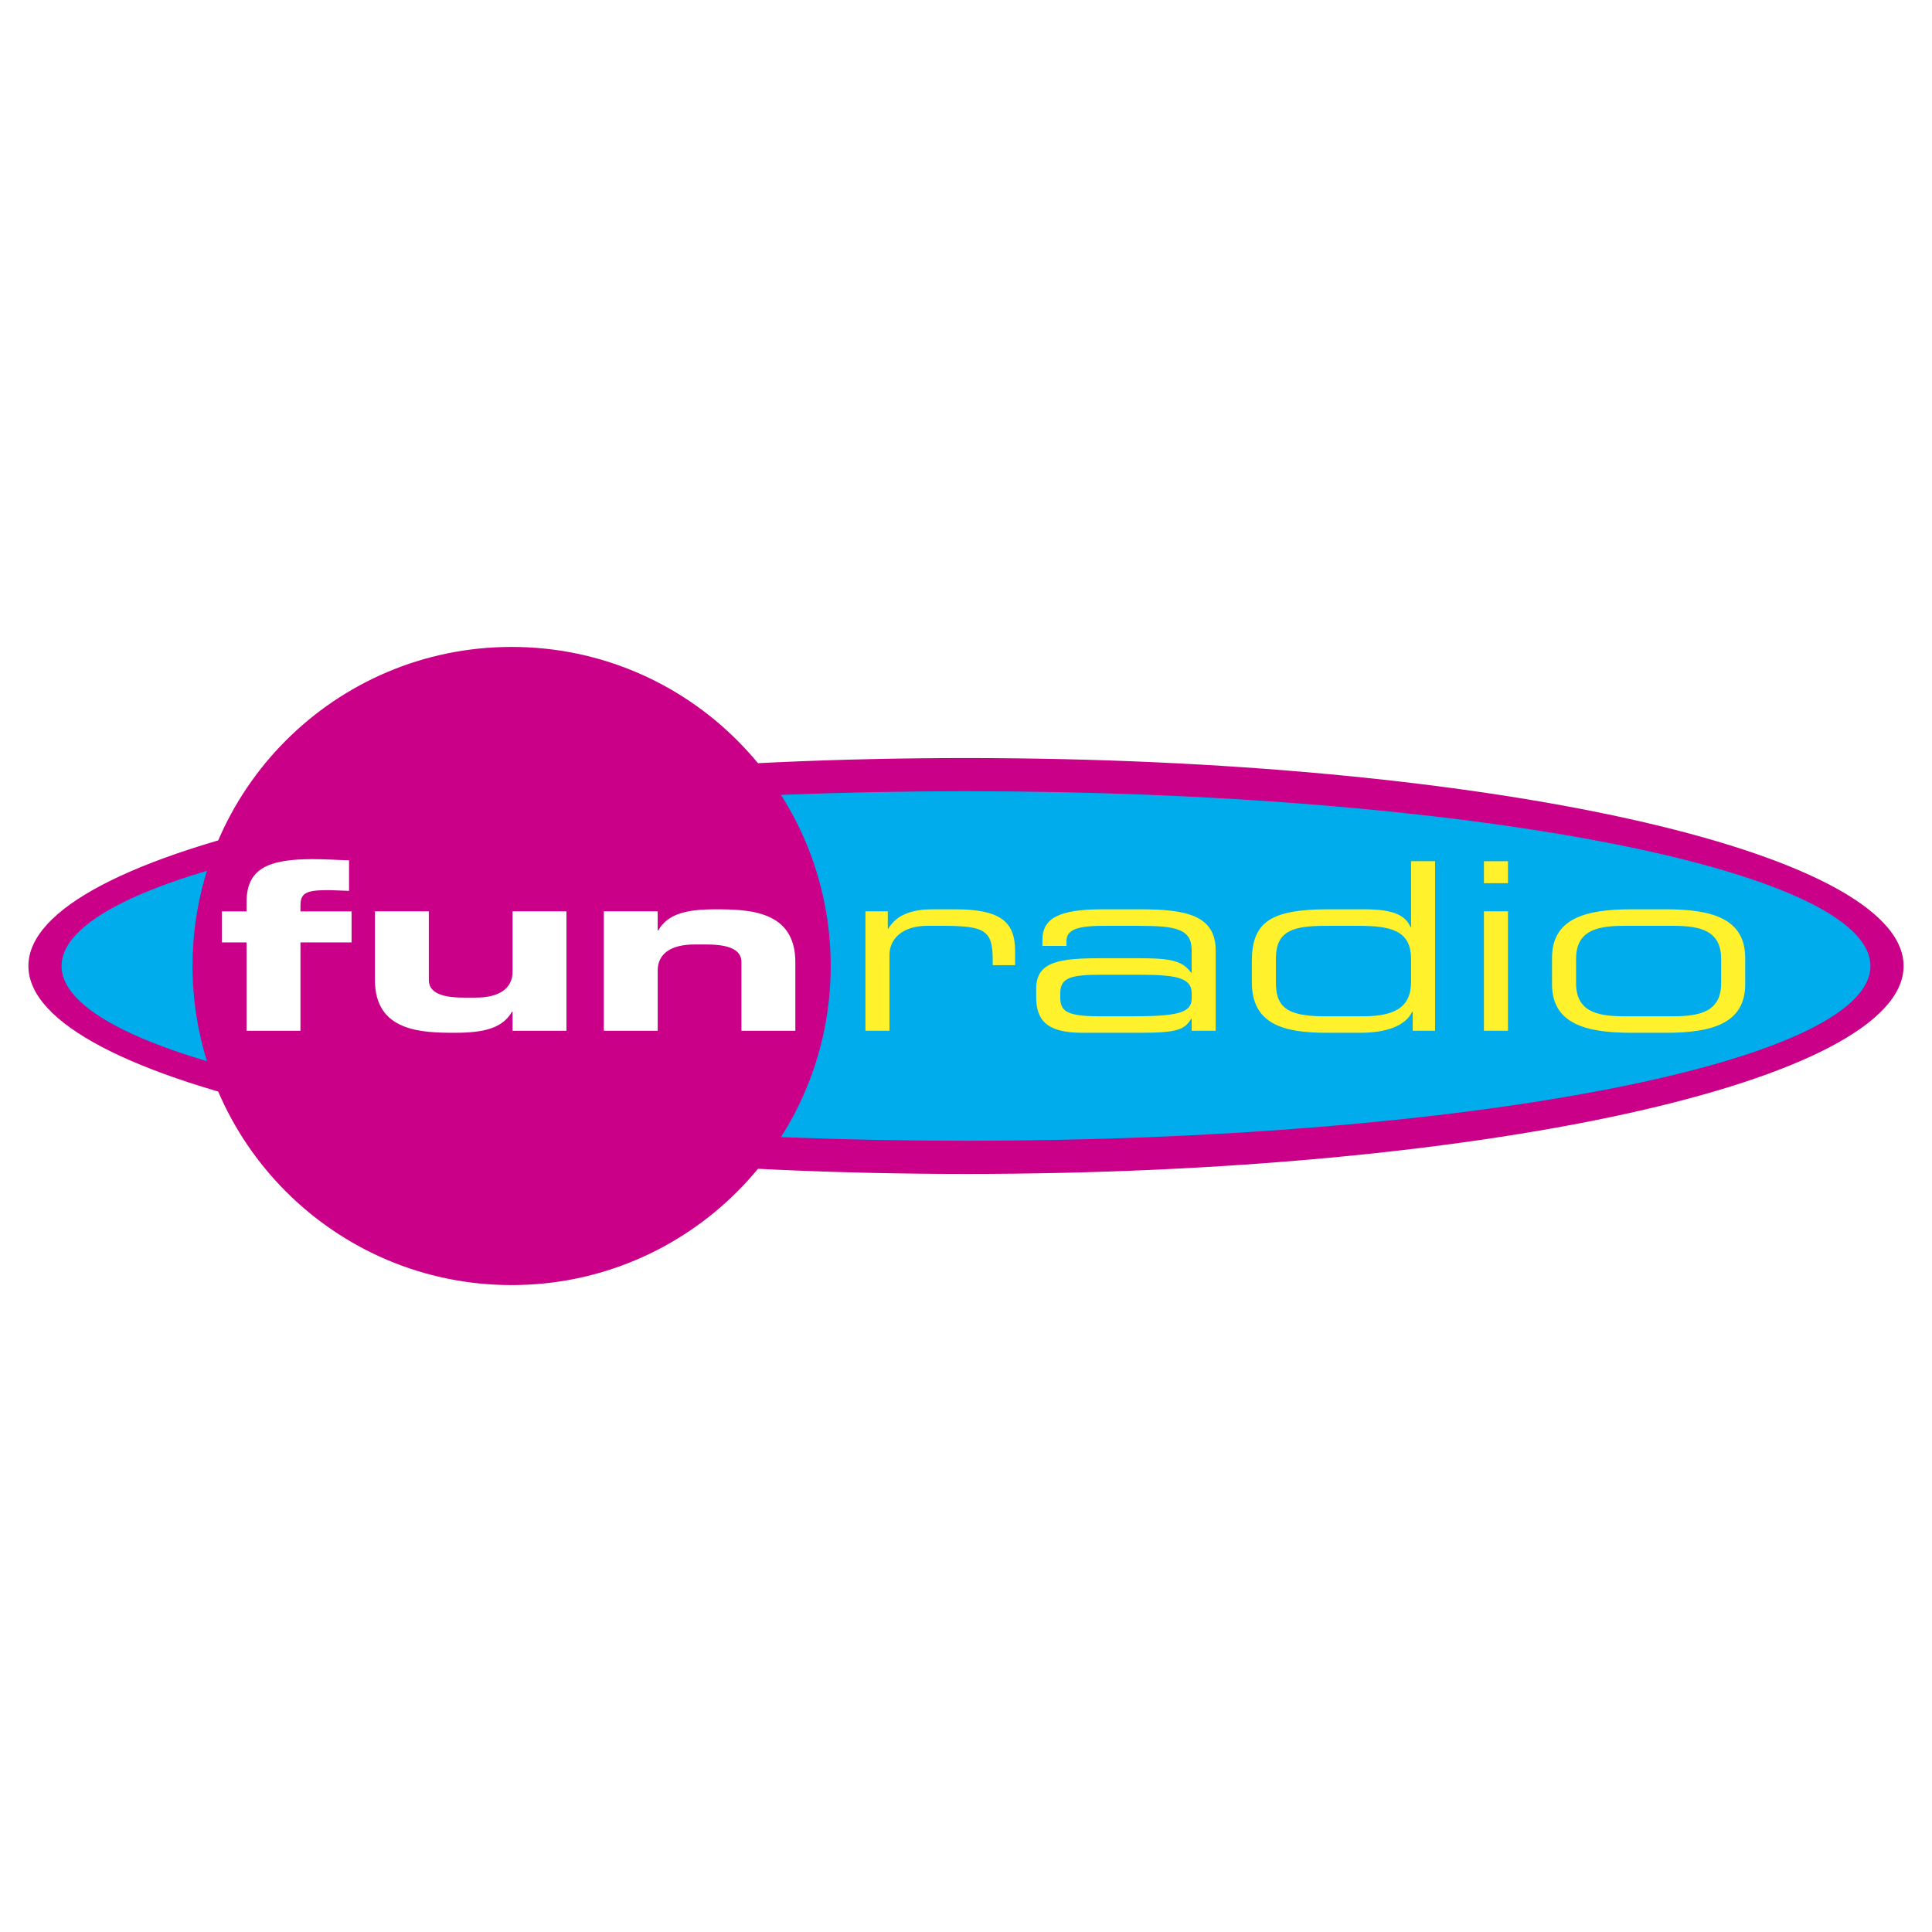 <svg xmlns="http://www.w3.org/2000/svg" width="2500" height="2500" viewBox="0 0 192.756 192.756"><path fill-rule="evenodd" clip-rule="evenodd" fill="#fff" d="M0 0h192.756v192.756H0V0z"/><path d="M96.378 117.059c51.625 0 93.479-9.258 93.479-20.681 0-11.422-41.854-20.681-93.479-20.681-51.626 0-93.479 9.259-93.479 20.681 0 11.423 41.853 20.681 93.479 20.681z" fill-rule="evenodd" clip-rule="evenodd" fill="#ca0088"/><path d="M96.378 116.994c25.809 0 49.174-2.314 66.084-6.055 16.885-3.736 27.33-8.885 27.33-14.562 0-5.676-10.445-10.825-27.33-14.561-16.91-3.742-40.275-6.056-66.084-6.056s-49.174 2.314-66.086 6.056C13.408 85.553 2.964 90.702 2.964 96.378c0 5.677 10.444 10.825 27.329 14.562 16.911 3.74 40.276 6.054 66.085 6.054zm0 .129c-25.817 0-49.193-2.314-66.114-6.059-16.947-3.75-27.43-8.941-27.43-14.687 0-5.746 10.483-10.937 27.43-14.687 16.921-3.744 40.296-6.059 66.114-6.059 25.817 0 49.192 2.315 66.114 6.059 16.947 3.75 27.43 8.941 27.43 14.687 0 5.745-10.482 10.937-27.43 14.687-16.922 3.745-40.297 6.059-66.114 6.059z" fill="#ca0088"/><path d="M96.378 113.75c49.797 0 90.17-7.777 90.17-17.372 0-9.594-40.373-17.372-90.17-17.372-49.799 0-90.17 7.778-90.17 17.372 0 9.595 40.371 17.372 90.17 17.372z" fill-rule="evenodd" clip-rule="evenodd" fill="#00acec"/><path d="M96.378 113.686c24.895 0 47.434-1.943 63.747-5.088 16.285-3.137 26.357-7.459 26.357-12.22 0-4.761-10.072-9.083-26.357-12.22-16.312-3.143-38.852-5.087-63.747-5.087-24.896 0-47.434 1.944-63.748 5.087-16.285 3.137-26.358 7.459-26.358 12.22 0 4.761 10.073 9.083 26.358 12.22 16.314 3.144 38.853 5.088 63.748 5.088zm0 .128c-24.903 0-47.451-1.945-63.772-5.09-16.35-3.148-26.463-7.514-26.463-12.347 0-4.833 10.113-9.197 26.463-12.347 16.322-3.145 38.869-5.089 63.772-5.089s47.45 1.945 63.772 5.089c16.35 3.15 26.463 7.515 26.463 12.347 0 4.833-10.113 9.198-26.463 12.347-16.322 3.145-38.869 5.09-63.772 5.09z" fill="#00acec"/><path d="M51.045 128.213c17.581 0 31.834-14.254 31.834-31.835S68.626 64.544 51.045 64.544c-17.582 0-31.835 14.253-31.835 31.834s14.253 31.835 31.835 31.835z" fill-rule="evenodd" clip-rule="evenodd" fill="#ca0088"/><path d="M24.6 94.023h-2.465v-3.094H24.6v-.918c0-3.286 2.044-4.294 6.582-4.294 1.457 0 2.55.094 3.642.117v3.048c-.756-.024-1.541-.071-2.185-.071-2.158 0-2.662.33-2.662 1.553v.565h5.099v3.094h-5.099v8.815H24.6v-8.815zM56.516 102.838h-5.377v-1.902h-.056c-.95 1.66-2.822 2.104-5.7 2.104-3.327 0-7.976-.115-7.976-5.262v-6.853h5.377v6.853c0 1.17 1.118 1.754 3.465 1.754h1.229c2.292 0 3.661-.889 3.661-2.596v-6.011h5.377v11.913zM60.241 90.925h5.377v1.902h.056c.95-1.66 2.822-2.104 5.701-2.104 3.327 0 7.976.116 7.976 5.263v6.853h-5.377v-6.853c0-1.17-1.118-1.755-3.465-1.755H69.28c-2.292 0-3.661.889-3.661 2.596v6.012h-5.377V90.925h-.001z" fill-rule="evenodd" clip-rule="evenodd" fill="#fff"/><path d="M86.346 90.925h2.231v1.724h.056c.897-1.55 2.722-1.927 4.376-1.927h2.273c4.514 0 5.994 1.223 5.994 4.147v1.425h-2.234v-.514c0-2.944-.729-3.412-5.023-3.412h-1.487c-2.553 0-3.789 1.355-3.789 2.898v7.571h-2.398V90.925h.001zM118.893 99.639c0 1.498-1.682 1.756-6.053 1.756h-3.193c-3.307 0-3.865-.562-3.865-1.896v-.375c0-1.498.867-1.873 3.977-1.873h3.699c3.697 0 5.436.211 5.436 1.85v.538h-.001zm0 3.199h2.398v-8.002c0-3.549-3.016-4.113-7.508-4.113h-3.818c-4.316 0-5.963.895-5.963 3.066v.582h2.398v-.419c0-.977.59-1.582 3.621-1.582h3.537c3.705 0 5.334.279 5.334 2.419v2.25h-.057c-.842-1.154-1.965-1.436-5.109-1.436h-3.873c-4.186 0-6.473.33-6.473 3.051v.797c0 2.248.949 3.59 4.584 3.59h5.771c3.699 0 4.455-.307 5.1-1.389h.057v1.186h.001zM127.297 95.643c0-2.759 1.658-3.273 4.973-3.273h3.258c3.258 0 5.254.468 5.254 3.32v2.268c0 2.174-1.152 3.438-4.748 3.438H132.1c-3.934 0-4.803-1.1-4.803-3.414v-2.339zm15.883-9.723h-2.398v6.589h-.057c-.506-1.246-1.826-1.787-4.58-1.787h-3.678c-5.812 0-7.568 1.365-7.568 5.178v2.104c0 4.119 3.045 5.037 7.426 5.037h3.371c2.529 0 4.494-.637 5.197-2.092h.055v1.889h2.232V85.92zM148.051 90.925h2.4v11.913h-2.4V90.925zm0-5.001h2.4v2.195h-2.4v-2.195zM171.721 98.074c0 2.781-1.969 3.32-4.779 3.32h-4.918c-2.812 0-4.779-.539-4.779-3.32v-2.385c0-2.782 1.967-3.32 4.779-3.32h4.918c2.811 0 4.779.538 4.779 3.32v2.385zm-16.875.117c0 3.932 3.326 4.85 7.908 4.85h3.457c4.582 0 7.908-.918 7.908-4.85v-2.619c0-3.933-3.326-4.85-7.908-4.85h-3.457c-4.582 0-7.908.917-7.908 4.85v2.619z" fill-rule="evenodd" clip-rule="evenodd" fill="#fff22d"/></svg>